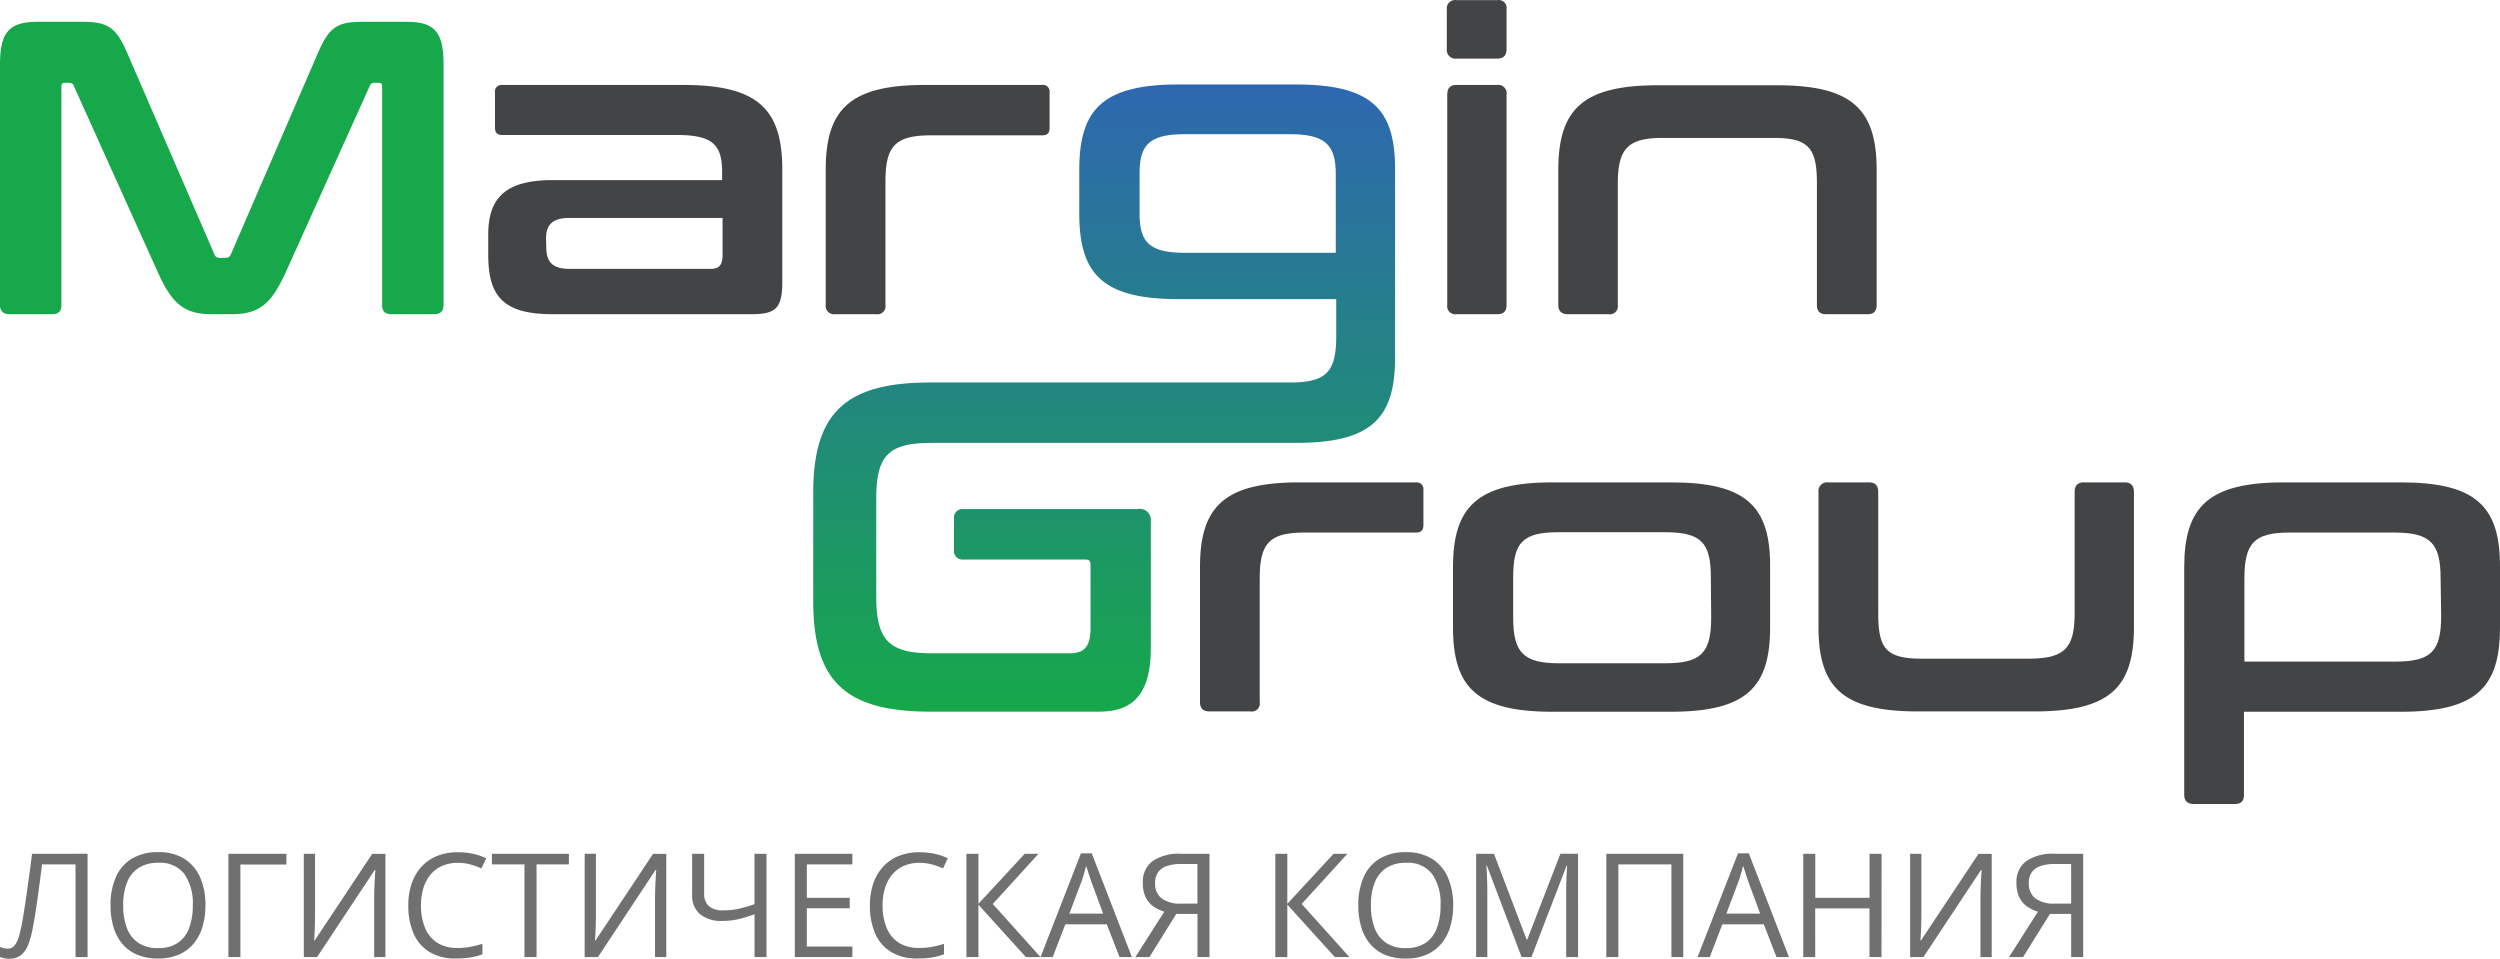 <svg xmlns="http://www.w3.org/2000/svg" xmlns:xlink="http://www.w3.org/1999/xlink" width="222.23" height="85.222" viewBox="0 0 222.23 85.222">
  <defs>
    <linearGradient id="linear-gradient" x1="0.499" y1="0.001" x2="0.499" y2="1" gradientUnits="objectBoundingBox">
      <stop offset="0" stop-color="#2e67b1"/>
      <stop offset="1" stop-color="#16a84a"/>
    </linearGradient>
  </defs>
  <g id="Сгруппировать_1" data-name="Сгруппировать 1" transform="translate(-1223 -309)">
    <g id="mg-logo" transform="translate(1223 309.01)">
      <path id="Контур_1" data-name="Контур 1" d="M39.43,27.11V5.79c0-2.82-.67-3.86-3.26-3.86h-4c-2.19,0-2.93.48-3.93,2.82L20.53,22.58a.48.48,0,0,1-.52.33h-.44a.48.48,0,0,1-.52-.33L11.33,4.75c-1-2.34-1.75-2.82-4-2.82h-4C.67,1.93,0,3,0,5.79V27.11c0,.55.3.81.85.81H4.64c.56,0,.82-.26.82-.81V7.72c0-.26.07-.37.29-.37h.34c.26,0,.41.08.48.3l7.5,16.63c1.23,2.68,2.27,3.64,4.76,3.64h1.78c2.49,0,3.53-1,4.75-3.64l7.5-16.63a.43.43,0,0,1,.48-.3h.34c.22,0,.29.11.29.37V27.11c0,.55.26.81.82.81h3.79C39.14,27.92,39.43,27.66,39.43,27.11Z" fill="#16a84a"/>
      <path id="Контур_2" data-name="Контур 2" d="M69.54,25V15.08c0-5.39-2.15-7.54-8.83-7.54H44.66a.59.59,0,0,0-.66.67v3.12c0,.48.22.66.66.66H60.19c3.23,0,4,.93,4,3.31V16H49.12c-4.38,0-5.72,1.75-5.72,4.87v1.78c0,3.68,1.34,5.27,5.72,5.27H66.79C69,27.92,69.54,27.37,69.54,25Zm-21-3.82c0-1.19.56-1.82,2.08-1.82H64.23v3.27c0,.92-.29,1.26-1.07,1.26H50.64c-1.52,0-2.08-.6-2.08-1.93Z" fill="#424446"/>
      <path id="Контур_3" data-name="Контур 3" d="M74.26,27.92H77.9a.71.71,0,0,0,.81-.81v-11c0-3.12.86-4.09,4.05-4.09h9.88c.44,0,.66-.18.66-.66V8.21a.59.59,0,0,0-.66-.67H82.24c-6.68,0-8.84,2.15-8.84,7.54v12A.749.749,0,0,0,74.26,27.92Z" fill="#424446"/>
      <path id="Контур_4" data-name="Контур 4" d="M133.1,27.92c.56,0,.82-.26.82-.81V8.39a.74.74,0,0,0-.82-.85h-3.64c-.55,0-.81.3-.81.85V27.11a.71.71,0,0,0,.81.81Z" fill="#424446"/>
      <path id="Контур_5" data-name="Контур 5" d="M129.46,5.2h3.64c.56,0,.82-.3.82-.86V.82A.71.71,0,0,0,133.1,0h-3.64a.74.74,0,0,0-.85.82V4.34a.77.77,0,0,0,.85.86Z" fill="#424446"/>
      <path id="Контур_6" data-name="Контур 6" d="M139.38,27.92H143a.71.71,0,0,0,.81-.81V16.34c0-3.12.86-4.09,4-4.09h9.88c3.19,0,3.82,1,3.82,4.09V27.11c0,.55.26.81.82.81H166c.56,0,.82-.26.82-.81v-12c0-5.39-2.16-7.54-8.84-7.54H147.36c-6.68,0-8.84,2.15-8.84,7.54v12C138.52,27.66,138.82,27.92,139.38,27.92Z" fill="#424446"/>
      <path id="Контур_7" data-name="Контур 7" d="M101.1,45.24H85.62a.76.76,0,0,0-.82.85v2.79a.76.76,0,0,0,.82.85H96.5c.33,0,.44.15.44.48v5.58c0,1.68-.55,2.27-1.85,2.27H82.83c-3.82,0-4.94-1.15-4.94-5.09V44.36c0-3.94,1.12-5,4.94-5h32.34c6.72,0,8.84-2.16,8.84-7.58V15c0-5.35-2.12-7.5-8.84-7.5H104.78c-6.69,0-8.84,2.15-8.84,7.57V19c0,5.42,2.15,7.58,8.84,7.58h14v3.29c0,3.15-.86,4.12-4.09,4.12h-32c-7.5,0-10.4,2.67-10.4,9.8v9.66c0,7.12,2.9,9.8,10.4,9.8h15c3,0,4.61-1.52,4.61-5.68V46.35a1,1,0,0,0-1.2-1.11Zm4.2-22.78c-3.2,0-4-1-4-3.49V15.41c0-2.52.85-3.49,4-3.49h9.35c3.23,0,4.09,1,4.09,3.6v6.94Z" fill="url(#linear-gradient)"/>
      <path id="Контур_8" data-name="Контур 8" d="M125.9,42.87H115.51c-6.69,0-8.84,2.16-8.84,7.54v12c0,.56.29.82.85.82h3.64a.71.71,0,0,0,.82-.82v-11c0-3.12.85-4.08,4-4.08h9.88c.45,0,.67-.19.67-.67V43.54a.59.59,0,0,0-.63-.67Z" fill="#424446"/>
      <path id="Контур_9" data-name="Контур 9" d="M148.55,42.87H138c-6.68,0-8.84,2.16-8.84,7.54v5.35c0,5.38,2.16,7.5,8.84,7.5h10.51c6.68,0,8.84-2.12,8.84-7.5V50.41C157.39,45,155.23,42.87,148.55,42.87Zm3.56,12c0,3.12-.85,4.08-4.08,4.08h-9.47c-3.19,0-4.05-1-4.05-4.08V51.3c0-3.12.86-4,4.05-4H148c3.23,0,4.08.93,4.08,4Z" fill="#424446"/>
      <path id="Контур_10" data-name="Контур 10" d="M188.87,42.87h-3.64c-.55,0-.81.3-.81.86V54.46c0,3.12-.86,4.08-4.09,4.08h-9.54c-3.23,0-3.83-1-3.83-4.08V43.73c0-.56-.26-.86-.81-.86h-3.64a.77.77,0,0,0-.86.86v12c0,5.38,2.16,7.5,8.84,7.5h10.36c6.69,0,8.84-2.12,8.84-7.5v-12C189.69,43.17,189.43,42.87,188.87,42.87Z" fill="#424446"/>
      <path id="Контур_11" data-name="Контур 11" d="M213.41,42.87H203c-6.69,0-8.84,2.16-8.84,7.54V70.65c0,.55.3.81.85.81h3.64c.56,0,.82-.26.82-.81V63.26h13.92c6.69,0,8.84-2.12,8.84-7.5V50.41C222.25,45,220.1,42.87,213.41,42.87ZM217,54.72c0,3.15-.86,4.08-4.09,4.08h-13.4V51.41c0-3.12.85-4.08,4-4.08h9.35c3.23,0,4.09,1,4.09,4.08Z" fill="#424446"/>
    </g>
    <path id="Контур_12" data-name="Контур 12" d="M7.788,2.078H6.72V-6.164H3.743q-.088.7-.188,1.47T3.347-3.168q-.107.76-.214,1.439T2.92-.523A8.186,8.186,0,0,1,2.515.963a2.224,2.224,0,0,1-.641.936,1.619,1.619,0,0,1-1.052.324,2.19,2.19,0,0,1-.437-.044A2.387,2.387,0,0,1,0,2.072v-.9a2.021,2.021,0,0,0,.324.107,1.589,1.589,0,0,0,.38.044.731.731,0,0,0,.625-.317A2.507,2.507,0,0,0,1.7.2q.135-.49.236-1.005.082-.427.188-1.081t.226-1.486Q2.467-4.2,2.6-5.153t.254-1.954H7.788Zm10.478-4.6A6.5,6.5,0,0,1,18-.6,4.2,4.2,0,0,1,17.2.9a3.541,3.541,0,0,1-1.316.964,4.561,4.561,0,0,1-1.822.339A4.717,4.717,0,0,1,12.2,1.864,3.455,3.455,0,0,1,10.876.9a4.173,4.173,0,0,1-.785-1.5A6.747,6.747,0,0,1,9.83-2.539a6.109,6.109,0,0,1,.465-2.469,3.6,3.6,0,0,1,1.41-1.652,4.4,4.4,0,0,1,2.371-.591,4.245,4.245,0,0,1,2.3.584,3.681,3.681,0,0,1,1.413,1.643A6,6,0,0,1,18.267-2.527Zm-7.312,0A5.563,5.563,0,0,0,11.287-.5,2.743,2.743,0,0,0,12.308.815a3.06,3.06,0,0,0,1.75.465,3.042,3.042,0,0,0,1.75-.465A2.721,2.721,0,0,0,16.816-.5a5.659,5.659,0,0,0,.327-2.023,4.577,4.577,0,0,0-.744-2.78,2.7,2.7,0,0,0-2.321-1,3.12,3.12,0,0,0-1.759.459,2.722,2.722,0,0,0-1.027,1.3A5.46,5.46,0,0,0,10.954-2.527Zm14.511-4.58v.955h-4.09V2.078H20.308V-7.106Zm1.545,0h1V-1.8q0,.3-.006.656t-.019.694q-.013.339-.028.616T27.928.6h.05l5.114-7.7h1.175V2.078h-1V-3.168q0-.333.013-.707t.028-.726q.016-.352.035-.631t.025-.43h-.057l-5.12,7.739H27.011ZM40.7-6.3a3.426,3.426,0,0,0-1.366.261,2.8,2.8,0,0,0-1.03.754,3.419,3.419,0,0,0-.65,1.19,5.078,5.078,0,0,0-.226,1.571,5.113,5.113,0,0,0,.361,2.007A2.842,2.842,0,0,0,38.869.8a3.252,3.252,0,0,0,1.8.465,6.182,6.182,0,0,0,1.159-.1A10.145,10.145,0,0,0,42.886.9v.93a5.583,5.583,0,0,1-1.055.28,8.2,8.2,0,0,1-1.313.091,4.372,4.372,0,0,1-2.34-.581A3.572,3.572,0,0,1,36.77-.02,6.176,6.176,0,0,1,36.3-2.527a5.922,5.922,0,0,1,.292-1.907,4.247,4.247,0,0,1,.854-1.492A3.781,3.781,0,0,1,38.831-6.9a4.848,4.848,0,0,1,1.881-.342,6.42,6.42,0,0,1,1.344.138,4.976,4.976,0,0,1,1.168.4l-.427.9a6.654,6.654,0,0,0-.964-.349A4.171,4.171,0,0,0,40.7-6.3Zm7,8.374H46.624V-6.164h-2.89v-.942h6.841v.942H47.7Zm4.278-9.184h1V-1.8q0,.3-.006.656t-.019.694q-.013.339-.028.616T52.893.6h.05l5.114-7.7h1.175V2.078h-1V-3.168q0-.333.013-.707t.028-.726q.016-.352.035-.631t.025-.43h-.057l-5.12,7.739H51.976ZM68.14,2.078H67.078V-1.729a14.361,14.361,0,0,1-1.395.427,6.093,6.093,0,0,1-1.464.163,2.963,2.963,0,0,1-1.995-.6,2.155,2.155,0,0,1-.694-1.724V-7.106H62.6v3.493A1.512,1.512,0,0,0,63-2.467a1.876,1.876,0,0,0,1.322.386,6.182,6.182,0,0,0,1.385-.141,13.106,13.106,0,0,0,1.366-.405V-7.106H68.14Zm7.633,0H70.659V-7.106h5.114v.942H71.727v2.971H75.54v.93H71.727v3.4h4.046ZM81.734-6.3a3.426,3.426,0,0,0-1.366.261,2.8,2.8,0,0,0-1.03.754,3.419,3.419,0,0,0-.65,1.19,5.078,5.078,0,0,0-.226,1.571,5.113,5.113,0,0,0,.361,2.007A2.842,2.842,0,0,0,79.9.8a3.252,3.252,0,0,0,1.8.465,6.182,6.182,0,0,0,1.159-.1A10.146,10.146,0,0,0,83.92.9v.93a5.583,5.583,0,0,1-1.055.28,8.2,8.2,0,0,1-1.313.091,4.372,4.372,0,0,1-2.34-.581A3.572,3.572,0,0,1,77.8-.02a6.176,6.176,0,0,1-.468-2.507,5.922,5.922,0,0,1,.292-1.907,4.247,4.247,0,0,1,.854-1.492A3.781,3.781,0,0,1,79.865-6.9a4.848,4.848,0,0,1,1.881-.342,6.42,6.42,0,0,1,1.344.138,4.976,4.976,0,0,1,1.168.4l-.427.9a6.654,6.654,0,0,0-.964-.349A4.172,4.172,0,0,0,81.734-6.3ZM92.5,2.078H91.2L86.979-2.583V2.078H85.912V-7.106h1.068v4.448l4.115-4.448h1.225l-4.064,4.46Zm7.023,0L98.388-.837H94.706L93.582,2.078H92.5l3.593-9.222h.961l3.568,9.222ZM98.067-1.786l-1.074-2.9-.123-.371q-.085-.258-.173-.534t-.144-.446q-.063.258-.135.512t-.141.471q-.069.217-.119.367l-1.093,2.9Zm6.5.025-2.387,3.838h-1.25l2.569-4.033a3.624,3.624,0,0,1-.939-.449,2.122,2.122,0,0,1-.7-.807,2.859,2.859,0,0,1-.267-1.319,2.271,2.271,0,0,1,.857-1.916A4.147,4.147,0,0,1,105-7.106h2.519V2.078h-1.068V-1.76ZM106.447-6.2h-1.413a4.076,4.076,0,0,0-1.285.176,1.545,1.545,0,0,0-.795.553,1.656,1.656,0,0,0-.27.986,1.626,1.626,0,0,0,.578,1.341,2.774,2.774,0,0,0,1.765.468h1.42Zm13.506,8.273H118.66l-4.222-4.661V2.078H113.37V-7.106h1.068v4.448l4.115-4.448h1.225l-4.064,4.46Zm9.228-4.6a6.5,6.5,0,0,1-.27,1.932,4.2,4.2,0,0,1-.8,1.5,3.541,3.541,0,0,1-1.316.964,4.561,4.561,0,0,1-1.822.339,4.717,4.717,0,0,1-1.863-.339A3.455,3.455,0,0,1,121.791.9a4.173,4.173,0,0,1-.785-1.5,6.747,6.747,0,0,1-.261-1.935,6.11,6.11,0,0,1,.465-2.469,3.6,3.6,0,0,1,1.41-1.652,4.4,4.4,0,0,1,2.371-.591,4.245,4.245,0,0,1,2.3.584A3.681,3.681,0,0,1,128.7-5.024,6,6,0,0,1,129.182-2.527Zm-7.312,0A5.563,5.563,0,0,0,122.2-.5,2.743,2.743,0,0,0,123.224.815a3.06,3.06,0,0,0,1.75.465,3.042,3.042,0,0,0,1.75-.465A2.721,2.721,0,0,0,127.731-.5a5.659,5.659,0,0,0,.327-2.023,4.577,4.577,0,0,0-.744-2.78,2.7,2.7,0,0,0-2.321-1,3.12,3.12,0,0,0-1.759.459,2.722,2.722,0,0,0-1.027,1.3A5.46,5.46,0,0,0,121.87-2.527Zm13.393,4.6-3.084-8.129h-.05q.025.258.044.628t.031.807q.013.437.013.889v5.8h-.993V-7.106h1.583L135.715.532h.044l2.953-7.639h1.57V2.078h-1.055V-3.8q0-.408.013-.82t.031-.779q.019-.367.038-.638h-.05l-3.122,8.116Zm7.532,0V-7.106h6.841V2.078h-1.055V-6.164h-4.718V2.078Zm15.127,0L156.792-.837H153.11l-1.124,2.915h-1.081L154.5-7.144h.961l3.568,9.222Zm-1.451-3.863-1.074-2.9-.122-.371q-.085-.258-.173-.534t-.144-.446q-.063.258-.135.512t-.141.471q-.069.217-.119.367l-1.093,2.9Zm10.786,3.863h-1.068V-2.25h-4.825V2.078H160.3V-7.106h1.068v3.914h4.825V-7.106h1.068ZM169.8-7.106h1V-1.8q0,.3-.006.656t-.019.694q-.013.339-.028.616T170.713.6h.05l5.114-7.7h1.175V2.078h-1V-3.168q0-.333.013-.707t.028-.726q.016-.352.035-.631t.025-.43H176.1l-5.12,7.739H169.8ZM182.227-1.76,179.84,2.078h-1.25l2.569-4.033a3.624,3.624,0,0,1-.939-.449,2.122,2.122,0,0,1-.7-.807,2.859,2.859,0,0,1-.267-1.319,2.271,2.271,0,0,1,.857-1.916,4.147,4.147,0,0,1,2.554-.66h2.519V2.078h-1.068V-1.76ZM184.112-6.2H182.7a4.076,4.076,0,0,0-1.285.176,1.545,1.545,0,0,0-.795.553,1.656,1.656,0,0,0-.27.986,1.626,1.626,0,0,0,.578,1.341,2.774,2.774,0,0,0,1.765.468h1.42Z" transform="translate(1222.995 392)" fill="#707070"/>
  </g>
</svg>

